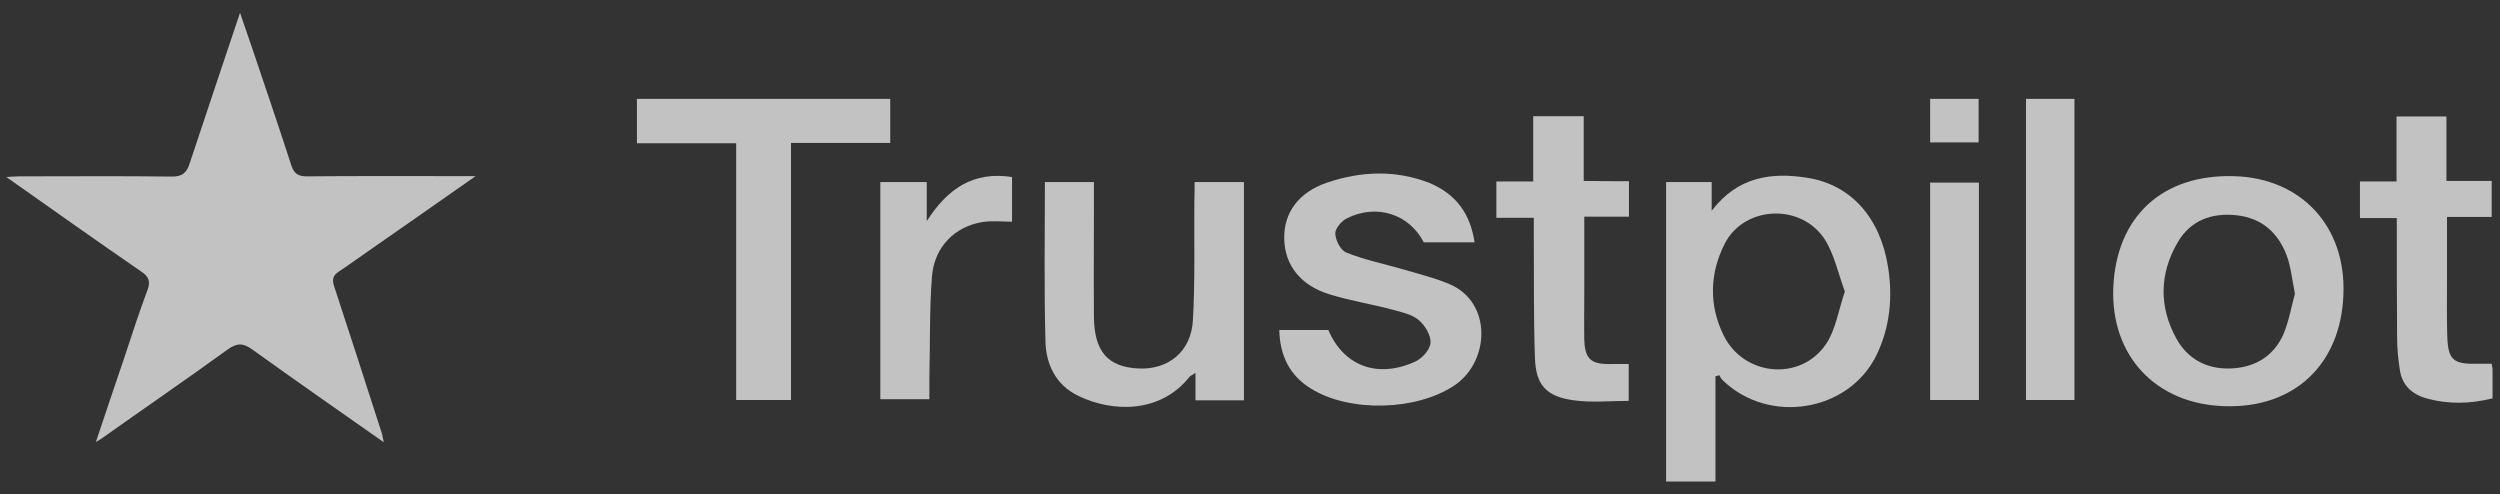 <svg width="167" height="33" viewBox="0 0 167 33" fill="none" xmlns="http://www.w3.org/2000/svg">
<rect x="0" y="0" width="167" height="33" fill="#333333" stroke="none"/>
<path d="M25.634 29.541C22.619 27.421 19.713 25.406 16.854 23.347C16.22 22.884 15.802 22.914 15.184 23.362C12.402 25.376 9.573 27.317 6.775 29.302C6.698 29.361 6.605 29.406 6.404 29.526C7.069 27.555 7.687 25.69 8.321 23.839C8.815 22.347 9.295 20.854 9.851 19.377C10.068 18.809 9.944 18.481 9.434 18.138C6.435 16.078 3.498 13.989 0.422 11.824C0.793 11.809 1.025 11.78 1.257 11.78C4.657 11.78 8.058 11.75 11.459 11.795C12.216 11.809 12.479 11.511 12.68 10.884C13.762 7.601 14.875 4.332 16.034 0.854C16.359 1.795 16.622 2.556 16.884 3.332C17.75 5.899 18.631 8.481 19.466 11.063C19.651 11.616 19.93 11.78 20.502 11.78C23.949 11.75 27.396 11.765 30.858 11.765C31.106 11.765 31.353 11.765 31.77 11.765C29.39 13.436 27.148 15.004 24.892 16.571C24.134 17.093 23.408 17.63 22.635 18.138C22.233 18.406 22.171 18.675 22.326 19.138C23.408 22.421 24.459 25.705 25.525 29.003C25.556 29.137 25.572 29.257 25.634 29.541Z" fill="white" fill-opacity="0.7"/>
<path d="M111.297 12.161C112.344 12.161 113.294 12.161 114.34 12.161C114.34 12.739 114.34 13.28 114.34 14.081C116.084 11.788 118.352 11.49 120.756 11.881C123.644 12.347 125.602 14.529 126.125 17.848C126.435 19.843 126.261 21.819 125.369 23.683C123.528 27.524 118.14 28.401 115.057 25.38C114.96 25.287 114.922 25.175 114.844 25.063C114.766 25.082 114.689 25.119 114.592 25.138C114.592 26.294 114.592 27.45 114.592 28.606C114.592 29.78 114.592 30.955 114.592 32.167C113.429 32.167 112.382 32.167 111.297 32.167C111.297 25.473 111.297 18.873 111.297 12.161ZM123.237 19.47C122.791 18.276 122.539 17.009 121.9 16.002C120.329 13.559 116.511 13.727 115.212 16.281C114.205 18.258 114.146 20.383 115.135 22.397C116.492 25.156 120.31 25.492 121.996 22.956C122.636 21.987 122.81 20.719 123.237 19.47Z" fill="white" fill-opacity="0.7"/>
<path d="M148.611 27.133C144.016 27.002 140.993 23.777 141.167 19.227C141.361 14.473 144.443 11.62 149.251 11.769C153.747 11.9 156.732 15.144 156.539 19.693C156.364 24.355 153.243 27.282 148.611 27.133ZM153.301 19.619C153.107 18.649 153.03 17.829 152.759 17.083C152.197 15.591 151.13 14.566 149.405 14.38C147.7 14.193 146.304 14.752 145.47 16.188C144.249 18.276 144.211 20.477 145.373 22.602C146.11 23.944 147.351 24.653 148.94 24.616C150.588 24.578 151.867 23.814 152.526 22.341C152.914 21.427 153.069 20.439 153.301 19.619Z" fill="white" fill-opacity="0.7"/>
<path d="M98.502 16.187C97.281 16.187 96.196 16.187 95.11 16.187C94.122 14.285 91.951 13.595 89.973 14.584C89.605 14.77 89.179 15.274 89.198 15.609C89.217 16.057 89.547 16.709 89.915 16.858C91.02 17.325 92.241 17.567 93.405 17.902C94.548 18.238 95.711 18.518 96.797 18.965C99.703 20.177 99.529 24.167 97.145 25.752C94.606 27.449 90.148 27.561 87.57 25.957C86.116 25.062 85.496 23.72 85.457 22.042C86.581 22.042 87.667 22.042 88.733 22.042C89.741 24.428 91.989 25.305 94.509 24.167C94.993 23.962 95.536 23.347 95.556 22.899C95.594 22.396 95.187 21.725 94.761 21.37C94.315 20.998 93.618 20.848 92.998 20.68C91.602 20.308 90.167 20.084 88.791 19.655C86.872 19.058 85.825 17.716 85.787 15.963C85.748 14.211 86.736 12.85 88.655 12.197C90.904 11.433 93.211 11.339 95.478 12.216C97.261 12.962 98.211 14.267 98.502 16.187Z" fill="white" fill-opacity="0.7"/>
<path d="M52.839 26.721C51.579 26.721 50.436 26.721 49.176 26.721C49.176 21.016 49.176 15.329 49.176 9.568C46.908 9.568 44.757 9.568 42.547 9.568C42.547 8.543 42.547 7.61 42.547 6.604C48.207 6.604 53.809 6.604 59.468 6.604C59.468 7.536 59.468 8.487 59.468 9.549C57.297 9.549 55.127 9.549 52.839 9.549C52.839 15.329 52.839 20.997 52.839 26.721Z" fill="white" fill-opacity="0.7"/>
<path d="M79.8 12.16C80.983 12.16 82.01 12.16 83.095 12.16C83.095 17.026 83.095 21.856 83.095 26.741C82.029 26.741 80.983 26.741 79.859 26.741C79.859 26.144 79.859 25.603 79.859 24.913C79.665 25.044 79.548 25.081 79.471 25.156C77.532 27.617 74.334 27.561 72.028 26.442C70.516 25.715 69.876 24.317 69.837 22.825C69.74 19.301 69.799 15.759 69.799 12.16C70.845 12.16 71.892 12.16 73.074 12.16C73.074 12.552 73.074 12.943 73.074 13.335C73.074 15.945 73.055 18.555 73.074 21.166C73.094 23.478 74.005 24.522 76.059 24.615C78.056 24.708 79.568 23.478 79.684 21.408C79.839 18.779 79.761 16.132 79.781 13.503C79.8 13.092 79.8 12.664 79.8 12.16Z" fill="white" fill-opacity="0.7"/>
<path d="M108.815 12.104C108.815 12.943 108.815 13.652 108.815 14.472C107.827 14.472 106.877 14.472 105.83 14.472C105.83 16.225 105.83 17.865 105.83 19.506C105.83 20.569 105.811 21.613 105.83 22.676C105.869 24 106.276 24.354 107.672 24.317C108.021 24.317 108.369 24.317 108.796 24.317C108.796 25.1 108.796 25.864 108.796 26.778C107.555 26.778 106.315 26.908 105.133 26.74C103.291 26.498 102.594 25.715 102.535 23.925C102.438 21.203 102.477 18.462 102.458 15.721C102.458 15.348 102.458 14.994 102.458 14.547C101.566 14.547 100.81 14.547 99.957 14.547C99.957 13.708 99.957 12.962 99.957 12.123C100.751 12.123 101.508 12.123 102.419 12.123C102.419 10.65 102.419 9.233 102.419 7.76C103.582 7.76 104.629 7.76 105.792 7.76C105.792 9.177 105.792 10.594 105.792 12.085C106.858 12.104 107.768 12.104 108.815 12.104Z" fill="white" fill-opacity="0.7"/>
<path d="M160.106 14.566C159.253 14.566 158.497 14.566 157.645 14.566C157.645 13.746 157.645 12.981 157.645 12.124C158.419 12.124 159.214 12.124 160.087 12.124C160.087 10.632 160.087 9.252 160.087 7.779C161.211 7.779 162.238 7.779 163.421 7.779C163.421 9.159 163.421 10.576 163.421 12.086C164.486 12.086 165.436 12.086 166.444 12.086C166.444 12.925 166.444 13.652 166.444 14.492C165.475 14.492 164.525 14.492 163.459 14.492C163.459 16.002 163.459 17.382 163.459 18.78C163.459 20.029 163.439 21.26 163.479 22.509C163.536 24.038 163.886 24.336 165.475 24.299C165.786 24.299 166.096 24.299 166.444 24.299C166.464 24.467 166.503 24.578 166.503 24.69C166.503 25.306 166.503 25.921 166.503 26.611C164.99 26.984 163.518 27.021 162.025 26.592C161.075 26.312 160.474 25.697 160.319 24.765C160.203 24.038 160.126 23.292 160.126 22.546C160.106 19.917 160.106 17.27 160.106 14.566Z" fill="white" fill-opacity="0.7"/>
<path d="M138.572 6.604C138.572 13.353 138.572 19.991 138.572 26.721C137.507 26.721 136.46 26.721 135.336 26.721C135.336 20.028 135.336 13.353 135.336 6.604C136.401 6.604 137.448 6.604 138.572 6.604Z" fill="white" fill-opacity="0.7"/>
<path d="M58.805 12.161C59.89 12.161 60.84 12.161 61.906 12.161C61.906 12.963 61.906 13.708 61.906 14.771C63.321 12.571 65.027 11.434 67.605 11.825C67.605 12.832 67.605 13.839 67.605 14.808C66.926 14.808 66.287 14.734 65.666 14.827C63.806 15.107 62.41 16.486 62.255 18.463C62.081 20.719 62.139 22.975 62.081 25.25C62.081 25.716 62.081 26.163 62.081 26.667C60.937 26.667 59.89 26.667 58.805 26.667C58.805 21.838 58.805 17.046 58.805 12.161Z" fill="white" fill-opacity="0.7"/>
<path d="M132.191 12.197C132.191 17.045 132.191 21.837 132.191 26.722C131.105 26.722 130.039 26.722 128.934 26.722C128.934 21.874 128.934 17.082 128.934 12.197C129.98 12.197 131.027 12.197 132.191 12.197Z" fill="white" fill-opacity="0.7"/>
<path d="M132.171 6.604C132.171 7.629 132.171 8.543 132.171 9.512C131.086 9.512 130.039 9.512 128.934 9.512C128.934 8.524 128.934 7.592 128.934 6.604C130.039 6.604 131.086 6.604 132.171 6.604Z" fill="white" fill-opacity="0.7"/>
</svg>
